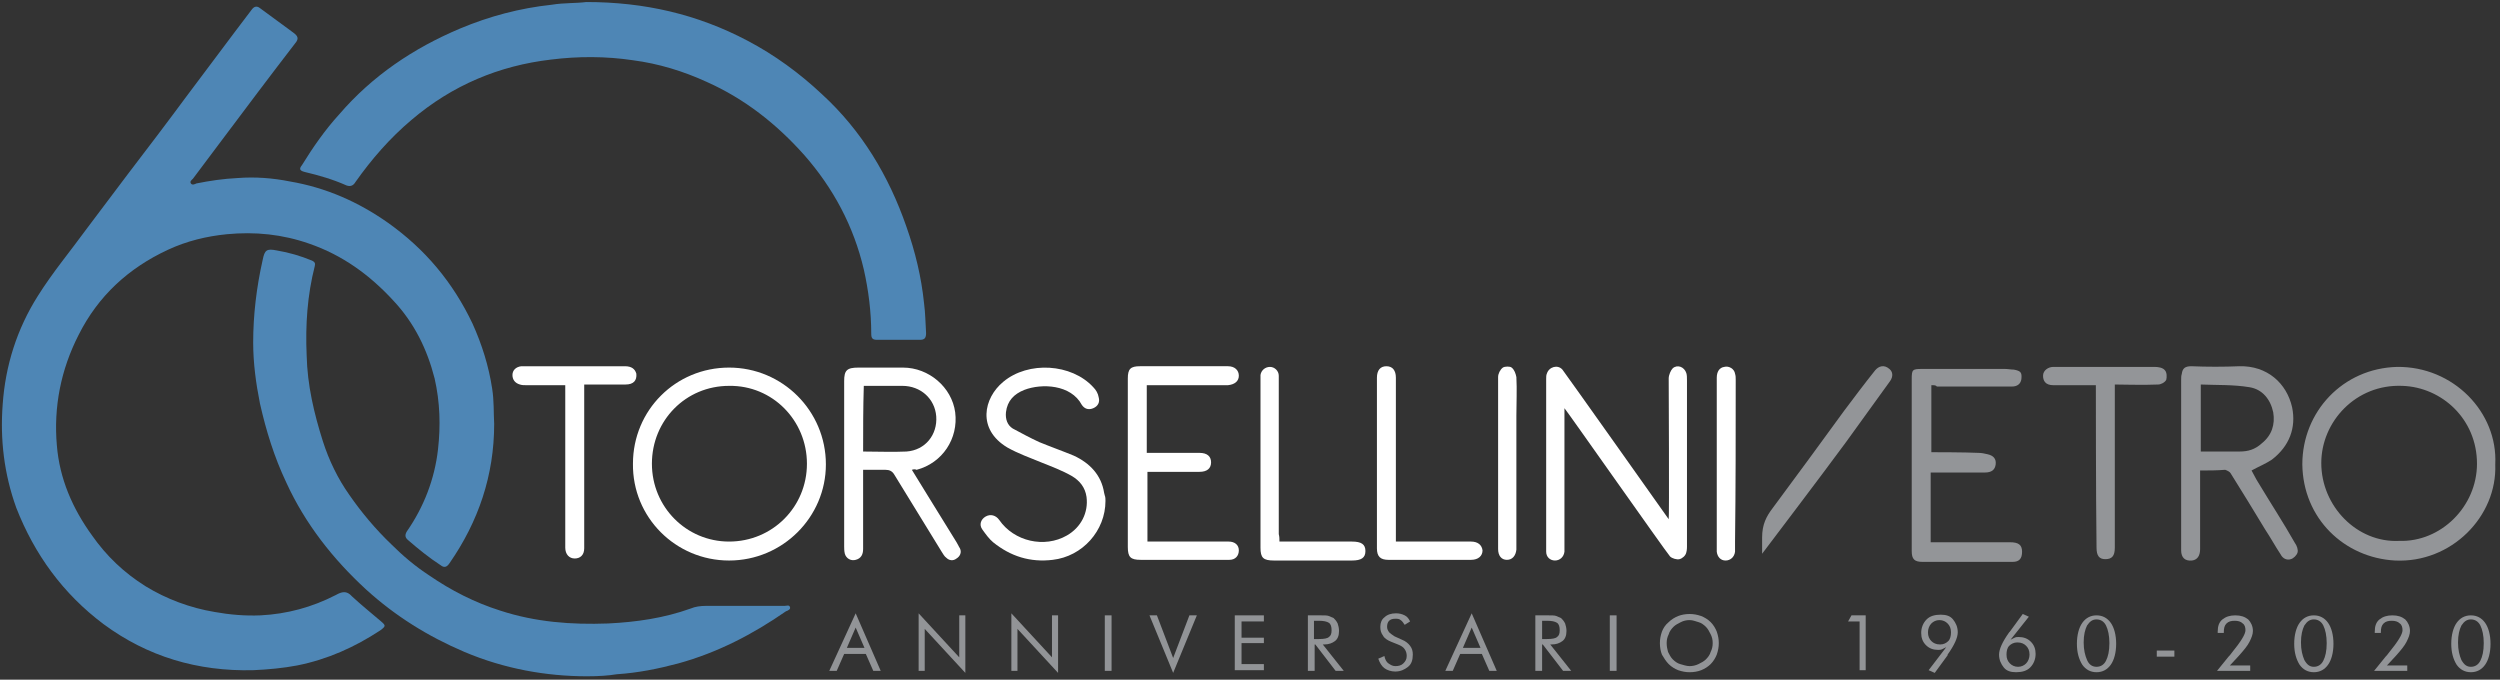 <?xml version="1.0" encoding="utf-8"?>
<!-- Generator: Adobe Illustrator 25.0.1, SVG Export Plug-In . SVG Version: 6.00 Build 0)  -->
<svg version="1.1" id="Layer_1" xmlns="http://www.w3.org/2000/svg" xmlns:xlink="http://www.w3.org/1999/xlink" x="0px" y="0px"
	 viewBox="0 0 369.3 100.4" style="enable-background:new 0 0 369.3 100.4;" xml:space="preserve">
<rect x="0" y="0" width="369.3" height="100.4" fill="#333333" stroke="none"/>
<style type="text/css">
	.st0{fill-rule:evenodd;clip-rule:evenodd;fill:#939598;}
	.st1{fill-rule:evenodd;clip-rule:evenodd;fill:#FFFFFF;}
	.st2{fill:#4E86B5;}
	.st3{fill:#929497;}
</style>
<g>
	<g>
		<path class="st0" d="M368.6,68.6c0.3,7.7-6.5,14.6-14.8,14.2c-7.5-0.4-13.6-6.2-13.7-14.2c0-7.8,6-14.2,14-14.4
			C362.4,54.1,369,60.9,368.6,68.6z M354.4,79.9c6.2,0.2,11.5-5.1,11.5-11.4c0-6.6-5.2-11.3-11-11.5c-6.9-0.3-12,5.3-12,11.4
			C342.9,74.8,348.2,80.2,354.4,79.9z"/>
		<path class="st1" d="M246.5,55.9c0-0.5,0.3-1.2,0.6-1.5c0.7-0.6,1.7-0.2,2,0.7c0.1,0.3,0.1,0.7,0.1,1.1c0,8.2,0,16.4,0,24.6
			c0,0,0,0.5-0.1,0.8c-0.1,0.5-0.6,0.9-1,1s-1.1-0.1-1.4-0.4c-0.7-0.8-15.3-21.6-15.6-21.9c0,0.4,0,13.9,0,20.4c0,0.3,0,0.6,0,0.8
			c-0.1,0.8-0.7,1.3-1.4,1.3s-1.3-0.5-1.3-1.3c0-0.2,0-0.3,0-0.5c0-8.3,0-16.6,0-25c0-0.3,0-0.6,0.1-0.8c0.3-1,1.6-1.4,2.3-0.6
			c0.4,0.5,15.5,21.8,15.7,22.1C246.6,76.7,246.5,55.9,246.5,55.9z"/>
		<path class="st1" d="M107.7,54.3c7.9,0,14.3,6.4,14.3,14.3c0,7.8-6.4,14.2-14.3,14.2s-14.3-6.4-14.2-14.3
			C93.5,60.6,99.8,54.3,107.7,54.3z M119.2,68.5c0-6.4-5.1-11.6-11.5-11.5c-6.4,0-11.4,5.1-11.4,11.5S101.4,80,107.7,80
			C114.1,80,119.2,74.9,119.2,68.5z"/>
		<path class="st0" d="M325,69.5c0,0.4,0,0.8,0,1.1c0,3.5,0,7,0,10.5c0,1-0.4,1.6-1.2,1.7c-1,0.1-1.6-0.4-1.6-1.5c0-0.9,0-1.8,0-2.7
			c0-7.5,0-15,0-22.5c0-0.3,0-0.6,0.1-0.9c0.1-0.8,0.5-1.1,1.4-1.1c2.4,0.1,4.7,0.1,7.1,0c4.1-0.1,7,2.5,7.8,6.1
			c0.6,3-0.4,5.7-3,7.7c-0.9,0.6-1.9,1-3,1.6c0.3,0.5,0.6,1.2,1,1.8c1.8,3,3.7,5.9,5.4,8.9c0.3,0.4,0.5,1,0.4,1.4s-0.6,0.9-1,1
			c-0.6,0.2-1.2-0.1-1.5-0.7c-0.8-1.2-1.5-2.5-2.3-3.7c-1.7-2.8-3.4-5.6-5.1-8.3c-0.1-0.2-0.5-0.4-0.8-0.5
			C327.5,69.5,326.3,69.5,325,69.5z M325.1,56.8c0,3.4,0,6.6,0,9.9c1.9,0,3.8,0,5.7,0c1.3,0,2.3-0.3,3.3-1.2c1.5-1.2,2-2.8,1.7-4.6
			c-0.4-1.9-1.6-3.4-3.5-3.7C329.9,56.8,327.5,56.9,325.1,56.8z"/>
		<path class="st1" d="M134.7,69.4c0.8,1.3,1.6,2.6,2.4,3.9c1.4,2.3,2.8,4.5,4.2,6.8c0.2,0.3,0.3,0.6,0.5,0.9c0.3,0.6,0,1.2-0.5,1.5
			c-0.5,0.4-1.1,0.3-1.5-0.1c-0.3-0.2-0.5-0.6-0.7-0.9c-2.3-3.8-4.7-7.6-7-11.4c-0.3-0.5-0.7-0.7-1.3-0.7c-1.1,0-2.1,0-3.3,0
			c0,0.3,0,0.6,0,0.9c0,3.6,0,7.2,0,10.8c0,0.8-0.3,1.4-1.1,1.6c-0.7,0.2-1.4-0.2-1.6-0.9c-0.1-0.4-0.1-0.8-0.1-1.1
			c0-8.1,0-16.3,0-24.4c0-1.6,0.4-2,2.1-2c2.2,0,4.4,0,6.6,0c3.8,0,7.2,2.9,7.7,6.6c0.5,3.9-1.9,7.5-5.7,8.5
			C135.2,69.3,135,69.3,134.7,69.4z M127.5,66.7c2.2,0,4.3,0.1,6.4,0c2.8-0.2,4.6-2.5,4.4-5.2c-0.2-2.6-2.3-4.5-5-4.5
			c-0.9,0-1.8,0-2.7,0c-1,0-2,0-3,0C127.5,60.2,127.5,63.4,127.5,66.7z"/>
		<path class="st0" d="M285.3,56.9c0,3.3,0,6.6,0,9.9c0.3,0,5,0,7,0.1c0.4,0,0.9,0.1,1.3,0.2c0.9,0.2,1.3,0.7,1.2,1.5
			c-0.1,0.8-0.6,1.2-1.6,1.2c-2.3,0-7.6,0-8,0c0,3.4,0,6.8,0,10.3c0.4,0,0.7,0,1,0c3.6,0,7.1,0,10.7,0c1.3,0,1.8,0.4,1.8,1.4
			s-0.4,1.5-1.4,1.5c-1.8,0-3.6,0-5.5,0c-2.6,0-5.2,0-7.8,0c-1.2,0-1.6-0.4-1.6-1.6c0-8.5,0-17,0-25.4c0-1.4,0.1-1.5,1.5-1.5
			c4.1,0,8.2,0,12.3,0c0.4,0,0.9,0.1,1.3,0.1c1,0.2,1.2,0.4,1.1,1.4c-0.1,0.7-0.6,1.1-1.4,1.1c-3.7,0-7.4,0-11.1,0
			C286,56.9,285.7,56.9,285.3,56.9z"/>
		<path class="st1" d="M169.4,56.9c0,3.4,0,6.6,0,10c0.3,0,0.6,0,0.9,0c2.3,0,4.6,0,6.9,0c1.1,0,1.7,0.5,1.7,1.4s-0.6,1.4-1.7,1.4
			c-2.5,0-5.1,0-7.7,0c0,3.4,0,6.8,0,10.3c0.3,0,0.5,0,0.8,0c3.7,0,7.5,0,11.2,0c0.9,0,1.5,0.5,1.5,1.3s-0.5,1.4-1.4,1.4
			c-0.2,0-0.4,0-0.7,0c-1.1,0-2.2,0-3.3,0c-3,0-6.1,0-9.1,0c-1.5,0-1.9-0.4-1.9-1.9c0-8.3,0-16.6,0-24.9c0-1.4,0.4-1.8,1.8-1.8
			c4.3,0,8.7,0,13,0c1,0,1.6,0.6,1.6,1.4c0,0.8-0.6,1.3-1.6,1.4c-0.2,0-0.4,0-0.7,0c-3.5,0-6.9,0-10.4,0
			C170.1,56.9,169.8,56.9,169.4,56.9z"/>
		<path class="st1" d="M163.3,74c0,4.4-3.4,8.2-7.8,8.7c-3.3,0.4-6.2-0.5-8.8-2.6c-0.6-0.5-1.1-1.2-1.6-1.9
			c-0.5-0.7-0.2-1.5,0.5-1.9s1.5-0.2,2,0.5c2.2,3.2,6.7,4.2,10,2.3c2.1-1.2,3.2-3.4,2.9-5.7c-0.2-1.4-1-2.4-2.2-3.1
			c-1.4-0.8-3-1.4-4.5-2c-1.7-0.7-3.4-1.3-5-2.2c-4.5-2.7-3.5-7.3-0.6-9.7c3.7-3.1,10.1-2.7,13.3,0.8c0.4,0.4,0.7,0.9,0.8,1.5
			c0.2,0.7-0.1,1.3-0.8,1.6s-1.3,0.1-1.7-0.5c-1.6-3-5.9-3.2-8.5-2.2c-1.5,0.6-2.5,1.6-2.7,3.3c-0.1,1,0.2,1.9,1,2.4
			c1.3,0.7,2.6,1.4,3.9,2c1.7,0.7,3.4,1.3,5.1,2c2.4,1.1,4.1,2.9,4.5,5.5c0,0.1,0.1,0.3,0.1,0.4C163.3,73.4,163.3,73.8,163.3,74z"/>
		<path class="st0" d="M309.6,56.9c-2.2,0-4.2,0-6.3,0c-1.1,0-1.5-0.6-1.5-1.4c0-0.8,0.8-1.3,1.5-1.3c5.1,0,9.9,0,15,0
			c0.5,0,1.2,0.1,1.5,0.5c0.3,0.3,0.3,1,0.2,1.4c-0.2,0.4-0.8,0.7-1.2,0.7c-1.8,0.1-6,0-6.4,0c0,0.4,0,16.5,0,24.1
			c0,1.2-0.4,1.7-1.4,1.7c-0.9,0-1.3-0.5-1.3-1.7C309.6,73.4,309.6,57.4,309.6,56.9z"/>
		<path class="st1" d="M83.5,56.9c-2,0-3.9,0-5.8,0c-0.3,0-0.6,0-0.9-0.1c-0.7-0.2-1.1-0.7-1.1-1.4s0.5-1.2,1.3-1.3
			c0.4,0,0.8,0,1.2,0c4.7,0,9.4,0,14.1,0c1,0,1.5,0.4,1.7,1.1c0.1,1-0.4,1.6-1.6,1.6c-1.7,0-3.4,0-5.1,0c-0.3,0-0.6,0-1,0
			c0,0.4,0,0.7,0,1c0,7.5,0,15,0,22.5c0,0.2,0,0.5,0,0.7c0,1-0.6,1.5-1.4,1.5s-1.4-0.6-1.4-1.6c0-7.7,0-15.4,0-23.1
			C83.5,57.7,83.5,57.4,83.5,56.9z"/>
		<path class="st1" d="M189,80c3.7,0,7.2,0,10.7,0c1.4,0,2,0.4,2,1.4s-0.6,1.4-2,1.4c-3.8,0-7.7,0-11.5,0c-1.6,0-2-0.4-2-1.9
			c0-8.3,0-16.5,0-24.8c0-0.2,0-0.5,0-0.7c0.1-0.7,0.7-1.2,1.4-1.2s1.3,0.6,1.3,1.3c0,0.3,0,0.6,0,0.8c0,7.5,0,15.1,0,22.6
			C189,79.3,189,79.6,189,80z"/>
		<path class="st1" d="M206.2,80c0.7,0,1.4,0,2.1,0c3,0,6,0,9,0c1,0,1.6,0.5,1.7,1.3c0,0.8-0.6,1.4-1.7,1.4c-4.1,0-8.1,0-12.2,0
			c-1.2,0-1.7-0.5-1.7-1.7c0-8.4,0-16.8,0-25.2c0-1.1,0.5-1.7,1.4-1.7s1.4,0.6,1.4,1.7c0,7.7,0,15.4,0,23.1
			C206.2,79.3,206.2,79.6,206.2,80z"/>
		<path class="st0" d="M260.3,81.8c0-0.9,0-2.4,0-2.4c0-1.9,0.6-3.1,1.6-4.4c3.5-4.7,7-9.5,10.5-14.3c1.5-2,3-4,4.6-6
			c0.5-0.6,1.3-0.9,2.1-0.2c0.5,0.4,0.6,1.1,0.1,1.8c-2.2,3-4.3,6-6.5,9C269.1,70.2,260.9,81,260.3,81.8z"/>
		<path class="st1" d="M221.3,68.4c0-4.2,0-8.5,0-12.7c0-0.5,0.3-1.1,0.7-1.4c0.3-0.2,1.1-0.2,1.3,0c0.4,0.3,0.6,0.9,0.7,1.4
			c0.1,1.9,0,3.8,0,5.7c0,6.4,0,12.7,0,19.1c0,0.2,0,0.4,0,0.7c-0.1,0.9-0.6,1.5-1.4,1.5c-0.8,0-1.3-0.6-1.3-1.6
			C221.3,76.9,221.3,72.7,221.3,68.4z"/>
		<path class="st1" d="M253.6,68.4c0-4.2,0-8.4,0-12.6c0-0.9,0.4-1.5,1.1-1.6c0.7-0.2,1.5,0.3,1.6,1c0.1,0.3,0.1,0.6,0.1,0.9
			c0,8,0,15.9-0.1,23.9c0,0,0,1,0,1.5c-0.1,0.8-0.7,1.3-1.4,1.3s-1.2-0.5-1.3-1.3c0-0.3,0-0.7,0-1C253.6,76.5,253.6,72.4,253.6,68.4
			z"/>
	</g>
	<g>
		<path class="st2" d="M73,62.6c0,7.6-2.3,14.4-6.6,20.6c-0.4,0.6-0.8,0.7-1.3,0.3c-1.7-1.1-3.3-2.4-4.8-3.7
			c-0.5-0.4-0.5-0.8-0.2-1.3c2.5-3.6,4.1-7.7,4.6-12.1c0.4-3.5,0.3-7-0.5-10.5c-1.1-4.3-3-8.2-6.1-11.5c-3.5-3.8-7.5-6.7-12.4-8.4
			c-4-1.4-8-1.8-12.2-1.4c-3,0.3-5.9,1-8.7,2.3c-5.8,2.7-10.3,6.8-13.2,12.6C9,54.6,7.9,60.1,8.4,65.8c0.4,4.9,2.3,9.3,5.2,13.3
			c2.1,3,4.7,5.5,7.9,7.5c3.1,1.9,6.6,3.2,10.2,3.8c2.2,0.4,4.5,0.6,6.8,0.5c3.9-0.2,7.6-1.2,11.1-3c0.9-0.5,1.6-0.7,2.4,0.2
			c1.4,1.3,2.9,2.5,4.3,3.7c0.7,0.6,0.7,0.7-0.1,1.3c-3.8,2.5-7.8,4.3-12.3,5.2c-2.1,0.4-4.3,0.6-6.5,0.7c-8.2,0.2-15.6-2-22.1-6.8
			C9.3,87.7,5.1,81.9,2.4,75c-1.8-5-2.4-10.1-2-15.3c0.4-5.7,2.1-11.1,5.2-16c2.2-3.5,4.8-6.6,7.2-9.9c2-2.7,4.1-5.4,6.1-8.1
			c2.9-3.8,5.8-7.6,8.6-11.4c2.4-3.2,4.8-6.4,7.2-9.6c0.8-1.1,1.7-2.2,2.5-3.3c0.3-0.4,0.7-0.6,1.2-0.2c1.6,1.2,3.3,2.4,4.9,3.6
			c0.7,0.5,0.9,0.9,0.3,1.6c-3.7,4.8-7.3,9.6-10.9,14.4c-1.4,1.9-2.8,3.7-4.2,5.6c-0.2,0.2-0.5,0.4-0.3,0.7c0.2,0.3,0.6,0.1,0.8,0
			c2-0.4,4-0.7,6.1-0.8c2.6-0.2,5.2,0,7.7,0.5c5.3,0.9,10.1,3,14.5,6.1c5.5,3.9,9.6,8.8,12.5,14.9c1.4,3.1,2.4,6.3,2.9,9.6
			C73,59.3,72.9,61,73,62.6z"/>
		<path class="st2" d="M86.6,0.3c8.6,0,16.4,1.8,23.8,5.7c4,2.1,7.7,4.8,11,7.9c5.9,5.4,9.9,12.1,12.5,19.6
			c1.3,3.7,2.2,7.4,2.6,11.3c0.2,1.5,0.2,2.9,0.3,4.4c0,0.7-0.2,1-0.9,1c-2.1,0-4.2,0-6.3,0c-0.7,0-0.9-0.2-0.9-0.9
			c0-3.2-0.4-6.4-1.1-9.5c-1.5-6.4-4.5-12-8.8-16.9c-4.1-4.6-8.8-8.3-14.4-10.8c-3.5-1.6-7.1-2.7-10.9-3.2c-4-0.6-8.1-0.6-12.1-0.1
			c-7.7,0.9-14.6,3.8-20.6,8.9c-3.2,2.7-5.9,5.8-8.3,9.2c-0.3,0.5-0.7,0.7-1.3,0.5c-2-0.9-4.1-1.5-6.2-2c-0.8-0.2-0.8-0.5-0.4-1
			c1.6-2.6,3.4-5.2,5.5-7.5C55,11.2,61.1,7.1,68,4.2c4.3-1.8,8.8-3,13.5-3.5C83.3,0.4,85.1,0.5,86.6,0.3z"/>
		<path class="st2" d="M86.7,99.9c-6,0-12.2-1.1-18.1-3.6C63.2,94,58.4,91,54.1,87.1c-4.9-4.5-9-9.7-11.8-15.8
			c-1.8-3.8-3-7.7-3.9-11.7c-0.6-3-1-6-1-9c0-4.1,0.5-8.2,1.4-12.2c0.3-1.5,0.6-1.7,2.1-1.4c1.8,0.3,3.5,0.8,5.2,1.5
			c0.4,0.2,0.5,0.4,0.4,0.8c-1.1,4.3-1.4,8.7-1.2,13.2c0.1,4.4,1.1,8.6,2.4,12.7c0.9,2.8,2.2,5.5,3.9,7.9c1.8,2.6,3.9,5.1,6.2,7.3
			c1.7,1.7,3.6,3.3,5.6,4.6c3.2,2.2,6.7,4,10.5,5.2c5.2,1.7,10.5,2.1,15.9,1.9c4.2-0.2,8.3-0.8,12.2-2.2c0.7-0.3,1.5-0.4,2.3-0.4
			c3.9,0,7.8,0,11.6,0c0.3,0,0.7-0.2,0.8,0.2c0.1,0.3-0.3,0.5-0.6,0.6c-4.9,3.4-10.1,6.1-15.9,7.7c-3,0.8-6,1.4-9.1,1.6
			C89.9,99.8,88.5,99.9,86.7,99.9z"/>
	</g>
</g>
<g>
	<path class="st3" d="M126.4,90.6l3.7,8.5H129l-1.1-2.5h-3.2l-1.1,2.5h-1.1L126.4,90.6z M126.4,92.7l-1.3,3h2.6L126.4,92.7z"/>
	<path class="st3" d="M135.7,99.1v-8.5l6,6.5v-6.2h0.9v8.5l-6-6.5v6.2H135.7z"/>
	<path class="st3" d="M149.4,99.1v-8.5l6,6.5v-6.2h0.9v8.5l-6-6.5v6.2H149.4z"/>
	<path class="st3" d="M163.2,99.1v-8.2h1v8.2H163.2z"/>
	<path class="st3" d="M173.3,99.4l-3.5-8.5h1.1l2.4,6.3l2.4-6.3h1.1L173.3,99.4z"/>
	<path class="st3" d="M182.4,99.1v-8.2h4.3v0.9h-3.3v2.4h3.3V95h-3.3v3.1h3.3v0.9H182.4z"/>
	<path class="st3" d="M193.2,99.1v-8.2h1.9c0.5,0,1,0,1.2,0.1s0.5,0.2,0.7,0.3c0.2,0.2,0.4,0.4,0.6,0.8c0.1,0.3,0.2,0.7,0.2,1.1
		c0,0.7-0.2,1.2-0.6,1.5s-0.9,0.5-1.6,0.5h-0.2l3.1,3.9h-1.2l-3-3.9h-0.1v3.9H193.2z M194.1,91.7v2.7h0.7c0.8,0,1.3-0.1,1.5-0.3
		c0.3-0.2,0.4-0.5,0.4-1c0-0.5-0.1-0.9-0.4-1.1s-0.8-0.3-1.5-0.3H194.1z"/>
	<path class="st3" d="M207.1,94.5c0.5,0.2,0.9,0.5,1.2,0.9c0.3,0.4,0.4,0.8,0.4,1.3c0,0.8-0.2,1.4-0.7,1.8s-1.1,0.7-1.9,0.7
		c-0.6,0-1.2-0.2-1.6-0.5s-0.7-0.8-0.9-1.4l0.9-0.4c0.1,0.5,0.3,0.9,0.6,1.1s0.6,0.4,1,0.4c0.5,0,0.9-0.1,1.2-0.4
		c0.3-0.3,0.5-0.6,0.5-1.1c0-0.4-0.1-0.7-0.3-1s-0.5-0.5-1-0.7l-1-0.4c-0.5-0.2-1-0.5-1.2-0.9c-0.3-0.4-0.4-0.8-0.4-1.3
		c0-0.6,0.2-1.1,0.6-1.4c0.4-0.4,1-0.6,1.7-0.6c0.5,0,0.9,0.1,1.3,0.3s0.6,0.5,0.8,0.9l-0.8,0.5c-0.2-0.3-0.4-0.6-0.6-0.7
		c-0.2-0.2-0.5-0.2-0.8-0.2c-0.4,0-0.7,0.1-0.9,0.3s-0.3,0.5-0.3,0.9c0,0.3,0.1,0.5,0.3,0.8c0.2,0.2,0.5,0.4,0.8,0.6L207.1,94.5z"/>
	<path class="st3" d="M217.4,90.6l3.7,8.5h-1.1l-1.1-2.5h-3.2l-1.1,2.5h-1.1L217.4,90.6z M217.4,92.7l-1.3,3h2.6L217.4,92.7z"/>
	<path class="st3" d="M226.8,99.1v-8.2h1.9c0.5,0,1,0,1.2,0.1s0.5,0.2,0.7,0.3c0.2,0.2,0.4,0.4,0.6,0.8c0.1,0.3,0.2,0.7,0.2,1.1
		c0,0.7-0.2,1.2-0.6,1.5s-0.9,0.5-1.6,0.5H229l3.1,3.9h-1.2l-3-3.9h-0.1v3.9H226.8z M227.8,91.7v2.7h0.7c0.8,0,1.3-0.1,1.5-0.3
		c0.3-0.2,0.4-0.5,0.4-1c0-0.5-0.1-0.9-0.4-1.1s-0.8-0.3-1.5-0.3H227.8z"/>
	<path class="st3" d="M237.8,99.1v-8.2h1v8.2H237.8z"/>
	<path class="st3" d="M253.9,95c0,0.6-0.1,1.1-0.3,1.7c-0.2,0.5-0.5,1-0.9,1.4c-0.4,0.4-0.9,0.7-1.4,0.9c-0.5,0.2-1.1,0.3-1.7,0.3
		s-1.1-0.1-1.7-0.3c-0.5-0.2-1-0.5-1.4-0.9c-0.4-0.4-0.7-0.9-1-1.4c-0.2-0.5-0.3-1.1-0.3-1.7c0-0.6,0.1-1.1,0.3-1.7
		c0.2-0.5,0.5-1,1-1.4c0.4-0.4,0.9-0.7,1.4-0.9c0.5-0.2,1.1-0.3,1.7-0.3c0.6,0,1.1,0.1,1.7,0.3c0.5,0.2,1,0.5,1.4,0.9
		c0.4,0.4,0.7,0.9,0.9,1.4C253.8,93.9,253.9,94.4,253.9,95z M249.6,98.4c0.4,0,0.9-0.1,1.3-0.3s0.8-0.4,1.1-0.7
		c0.3-0.3,0.6-0.7,0.7-1.1c0.2-0.4,0.3-0.8,0.3-1.3c0-0.5-0.1-0.9-0.3-1.3s-0.4-0.8-0.7-1.1c-0.3-0.3-0.7-0.6-1.1-0.7
		s-0.8-0.3-1.3-0.3c-0.5,0-0.9,0.1-1.3,0.3s-0.8,0.4-1.1,0.7c-0.3,0.3-0.6,0.7-0.7,1.1c-0.2,0.4-0.3,0.8-0.3,1.3
		c0,0.5,0.1,0.9,0.2,1.3c0.2,0.4,0.4,0.8,0.7,1.1c0.3,0.3,0.7,0.6,1.1,0.7S249.1,98.4,249.6,98.4z"/>
	<path class="st3" d="M274.7,99.1v-7.3H273l0.5-0.9h2.1v8.1H274.7z"/>
	<path class="st3" d="M287.5,95.6c-0.2,0.1-0.4,0.2-0.6,0.3c-0.2,0.1-0.4,0.1-0.6,0.1c-0.7,0-1.3-0.2-1.8-0.7
		c-0.5-0.5-0.7-1.1-0.7-1.8c0-0.8,0.3-1.5,0.8-2c0.5-0.5,1.2-0.7,2.1-0.7c0.8,0,1.4,0.2,1.8,0.7s0.7,1.1,0.7,1.9
		c0,0.8-0.5,1.9-1.5,3.3l0,0.1l-1.9,2.6l-0.9-0.4L287.5,95.6z M288.2,93.4c0-0.6-0.2-1-0.5-1.3c-0.3-0.3-0.7-0.5-1.2-0.5
		c-0.5,0-0.9,0.2-1.2,0.5s-0.5,0.8-0.5,1.3c0,0.6,0.2,1,0.5,1.3c0.3,0.3,0.7,0.5,1.3,0.5c0.5,0,0.9-0.2,1.2-0.5
		S288.2,93.9,288.2,93.4z"/>
	<path class="st3" d="M297,94.5c0.2-0.1,0.4-0.2,0.6-0.3s0.4-0.1,0.6-0.1c0.7,0,1.3,0.2,1.8,0.7c0.5,0.5,0.7,1.1,0.7,1.8
		c0,0.8-0.3,1.5-0.8,2c-0.5,0.5-1.2,0.7-2.1,0.7c-0.8,0-1.4-0.2-1.8-0.7s-0.7-1.1-0.7-1.9c0-0.8,0.5-1.9,1.5-3.3l0.1-0.1l1.9-2.6
		l0.9,0.4L297,94.5z M296.4,96.7c0,0.6,0.2,1,0.5,1.3c0.3,0.3,0.7,0.5,1.2,0.5c0.5,0,0.9-0.2,1.2-0.5s0.5-0.8,0.5-1.3
		c0-0.6-0.2-1-0.5-1.3c-0.3-0.3-0.7-0.5-1.3-0.5c-0.5,0-0.9,0.2-1.2,0.5C296.5,95.7,296.4,96.2,296.4,96.7z"/>
	<path class="st3" d="M309.7,99.3c-0.9,0-1.6-0.4-2.1-1.1c-0.5-0.8-0.8-1.8-0.8-3.1c0-1.3,0.3-2.4,0.8-3.1s1.2-1.1,2.1-1.1
		c0.9,0,1.6,0.4,2.1,1.1s0.8,1.8,0.8,3.1c0,1.3-0.3,2.4-0.8,3.1S310.6,99.3,309.7,99.3z M309.7,98.5c0.6,0,1.1-0.3,1.4-0.9
		c0.3-0.6,0.5-1.4,0.5-2.6c0-1.1-0.2-2-0.5-2.6c-0.3-0.6-0.8-0.9-1.4-0.9c-0.6,0-1,0.3-1.4,0.9c-0.3,0.6-0.5,1.4-0.5,2.5
		c0,1.1,0.2,1.9,0.5,2.6C308.6,98.2,309.1,98.5,309.7,98.5z"/>
	<path class="st3" d="M318.6,96.1h2.6V97h-2.6V96.1z"/>
	<path class="st3" d="M332.4,98.2v0.9h-4.9l1.7-2.1c0.1-0.1,0.3-0.3,0.5-0.6c1.3-1.6,2-2.7,2-3.3c0-0.4-0.1-0.8-0.4-1
		c-0.3-0.3-0.7-0.4-1.2-0.4c-0.5,0-0.9,0.1-1.2,0.4s-0.4,0.7-0.4,1.3v0.1h-0.9c0,0,0-0.1,0-0.1c0,0,0-0.1,0-0.1
		c0-0.8,0.2-1.4,0.7-1.8c0.5-0.4,1.1-0.6,1.9-0.6c0.8,0,1.4,0.2,1.9,0.6c0.4,0.4,0.7,1,0.7,1.7c0,0.5-0.2,1-0.5,1.6
		c-0.3,0.6-0.8,1.2-1.6,2.1l-1.3,1.4H332.4z"/>
	<path class="st3" d="M341.8,99.3c-0.9,0-1.6-0.4-2.1-1.1c-0.5-0.8-0.8-1.8-0.8-3.1c0-1.3,0.3-2.4,0.8-3.1s1.2-1.1,2.1-1.1
		c0.9,0,1.6,0.4,2.1,1.1s0.8,1.8,0.8,3.1c0,1.3-0.3,2.4-0.8,3.1S342.7,99.3,341.8,99.3z M341.8,98.5c0.6,0,1.1-0.3,1.4-0.9
		c0.3-0.6,0.5-1.4,0.5-2.6c0-1.1-0.2-2-0.5-2.6c-0.3-0.6-0.8-0.9-1.4-0.9c-0.6,0-1,0.3-1.4,0.9c-0.3,0.6-0.5,1.4-0.5,2.5
		c0,1.1,0.2,1.9,0.5,2.6C340.8,98.2,341.2,98.5,341.8,98.5z"/>
	<path class="st3" d="M355.6,98.2v0.9h-4.9l1.7-2.1c0.1-0.1,0.3-0.3,0.5-0.6c1.3-1.6,2-2.7,2-3.3c0-0.4-0.1-0.8-0.4-1
		c-0.3-0.3-0.7-0.4-1.2-0.4c-0.5,0-0.9,0.1-1.2,0.4s-0.4,0.7-0.4,1.3v0.1h-0.9c0,0,0-0.1,0-0.1c0,0,0-0.1,0-0.1
		c0-0.8,0.2-1.4,0.7-1.8c0.5-0.4,1.1-0.6,1.9-0.6c0.8,0,1.4,0.2,1.9,0.6c0.4,0.4,0.7,1,0.7,1.7c0,0.5-0.2,1-0.5,1.6
		c-0.3,0.6-0.8,1.2-1.6,2.1l-1.3,1.4H355.6z"/>
	<path class="st3" d="M365,99.3c-0.9,0-1.6-0.4-2.1-1.1c-0.5-0.8-0.8-1.8-0.8-3.1c0-1.3,0.3-2.4,0.8-3.1s1.2-1.1,2.1-1.1
		c0.9,0,1.6,0.4,2.1,1.1s0.8,1.8,0.8,3.1c0,1.3-0.3,2.4-0.8,3.1S365.9,99.3,365,99.3z M365,98.5c0.6,0,1.1-0.3,1.4-0.9
		c0.3-0.6,0.5-1.4,0.5-2.6c0-1.1-0.2-2-0.5-2.6c-0.3-0.6-0.8-0.9-1.4-0.9c-0.6,0-1,0.3-1.4,0.9c-0.3,0.6-0.5,1.4-0.5,2.5
		c0,1.1,0.2,1.9,0.5,2.6C364,98.2,364.4,98.5,365,98.5z"/>
</g>
</svg>

